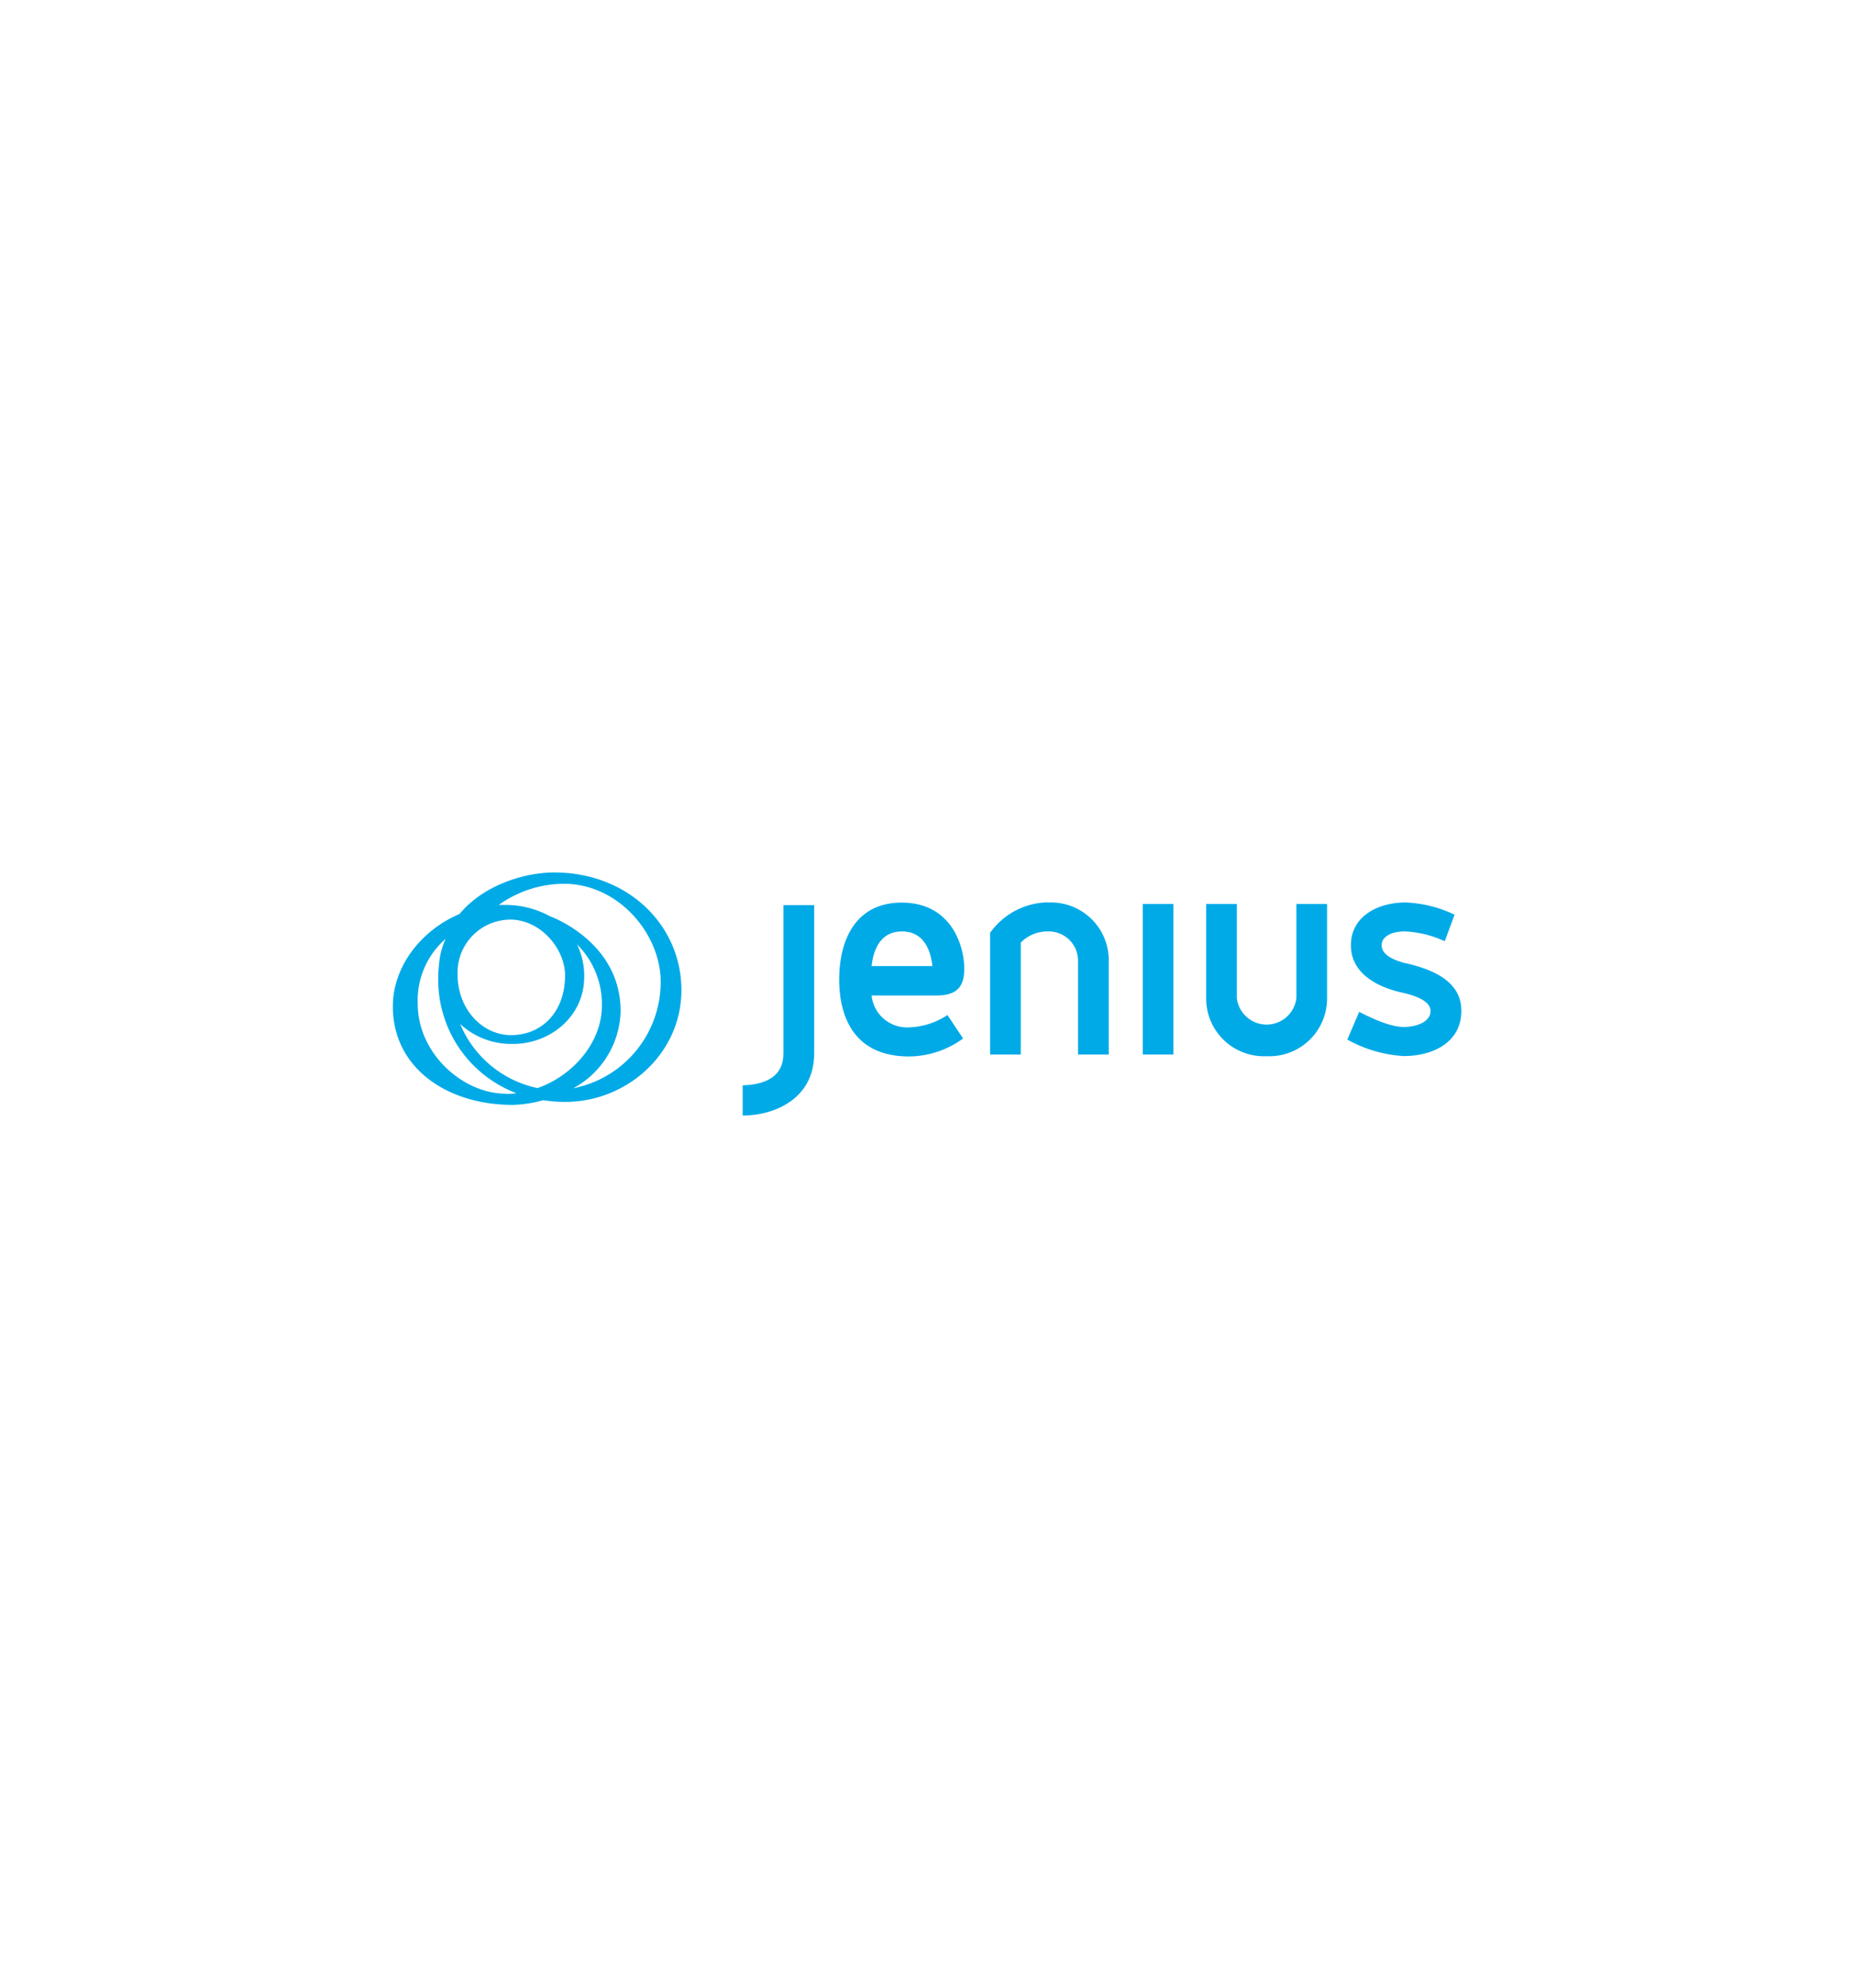 <svg id="Layer_1" data-name="Layer 1" xmlns="http://www.w3.org/2000/svg" viewBox="0 0 280 300"><defs><style>.cls-1{fill:#00aae7;}</style></defs><title>Jenius Logo</title><path class="cls-1" d="M86.58,164.25a13.61,13.61,0,0,0,7.15-11.63c0-10.55-10.65-14.32-10.65-14.32a14.15,14.15,0,0,0-7-1.72h-.75a17,17,0,0,1,9.82-3.19c8.33,0,14.63,7.64,14.63,14.79a16.34,16.34,0,0,1-13.15,16.06m-5.36,0a16.27,16.27,0,0,1-11.77-9.68,11.42,11.42,0,0,0,8,3c5.5,0,10.73-4.08,10.73-10.12a10.83,10.83,0,0,0-1.09-4.91,12.67,12.67,0,0,1,3.76,9.26c0,5.42-4.2,10.47-9.68,12.42m-4.84.86c-6.46,0-13.29-6.05-13.29-13.56a12.29,12.29,0,0,1,4.21-9.81,11.4,11.4,0,0,0-1,3.94,14,14,0,0,0-.11,1.75A18.28,18.28,0,0,0,78,165a11.87,11.87,0,0,1-1.58.11M77,138.79c4.7,0,8.34,4.46,8.34,8.44,0,5.39-3.41,9-8.16,9-4.27,0-8.08-3.81-8.08-9.24a8,8,0,0,1,7.9-8.19m6.7-7.12c-4.39,0-10.62,1.83-14.3,6.27-5.82,2.46-10.07,7.95-10.07,13.95,0,9.3,8.2,14.86,18.09,14.86a18.68,18.68,0,0,0,4.63-.71,20.94,20.94,0,0,0,3.31.26c9.33,0,17.55-7.31,17.55-16.86,0-9.85-8.11-17.77-19.21-17.77"/><path class="cls-1" d="M118.32,159c0,3-2,4.68-6.16,4.81v4.56c4.76,0,10.8-2.5,10.8-9.37V136.61h-4.64Z"/><path class="cls-1" d="M131.63,145.81c.31-2.78,1.53-5.23,4.59-5.23s4.29,2.45,4.6,5.23Zm14,.42c0-3.54-2-10-9.45-10-7,0-9.44,5.7-9.44,11.6s2.45,11.62,10.53,11.62a14,14,0,0,0,8.18-2.71l-2.36-3.54a11.17,11.17,0,0,1-5.82,1.86,5.38,5.38,0,0,1-5.64-4.81h9.75c2.89,0,4.25-1.1,4.25-4"/><path class="cls-1" d="M158.27,136.19a10.93,10.93,0,0,0-8.74,4.6v18.37h4.63V142.27a5.62,5.62,0,0,1,4.11-1.69,4.42,4.42,0,0,1,4.54,4.39v14.19h4.64V145a8.72,8.72,0,0,0-9.18-8.78"/><rect class="cls-1" x="172.59" y="136.44" width="4.63" height="22.72"/><path class="cls-1" d="M212.28,145.39h0c-1.58-.42-3.62-1.17-3.62-2.74,0-1.14,1.22-2.07,3.53-2.07a16.05,16.05,0,0,1,6,1.48l1.49-4a18.81,18.81,0,0,0-7.44-1.85c-4,0-8.22,2-8.22,6.46,0,4.13,3.77,6.21,7.48,7.09,2,.42,4.55,1.23,4.55,2.83S214,155,212,155s-4.67-1.23-6.73-2.28l-1.79,4.18a19.81,19.81,0,0,0,8.52,2.49c4.24,0,8.7-1.94,8.7-6.84,0-4.74-4.89-6.34-8.39-7.18"/><path class="cls-1" d="M195.79,150.63a4.53,4.53,0,0,1-9,0V136.44h-4.63v14.19a8.72,8.72,0,0,0,9.13,8.78h0a8.72,8.72,0,0,0,9.13-8.78V136.44h-4.63Z"/></svg>